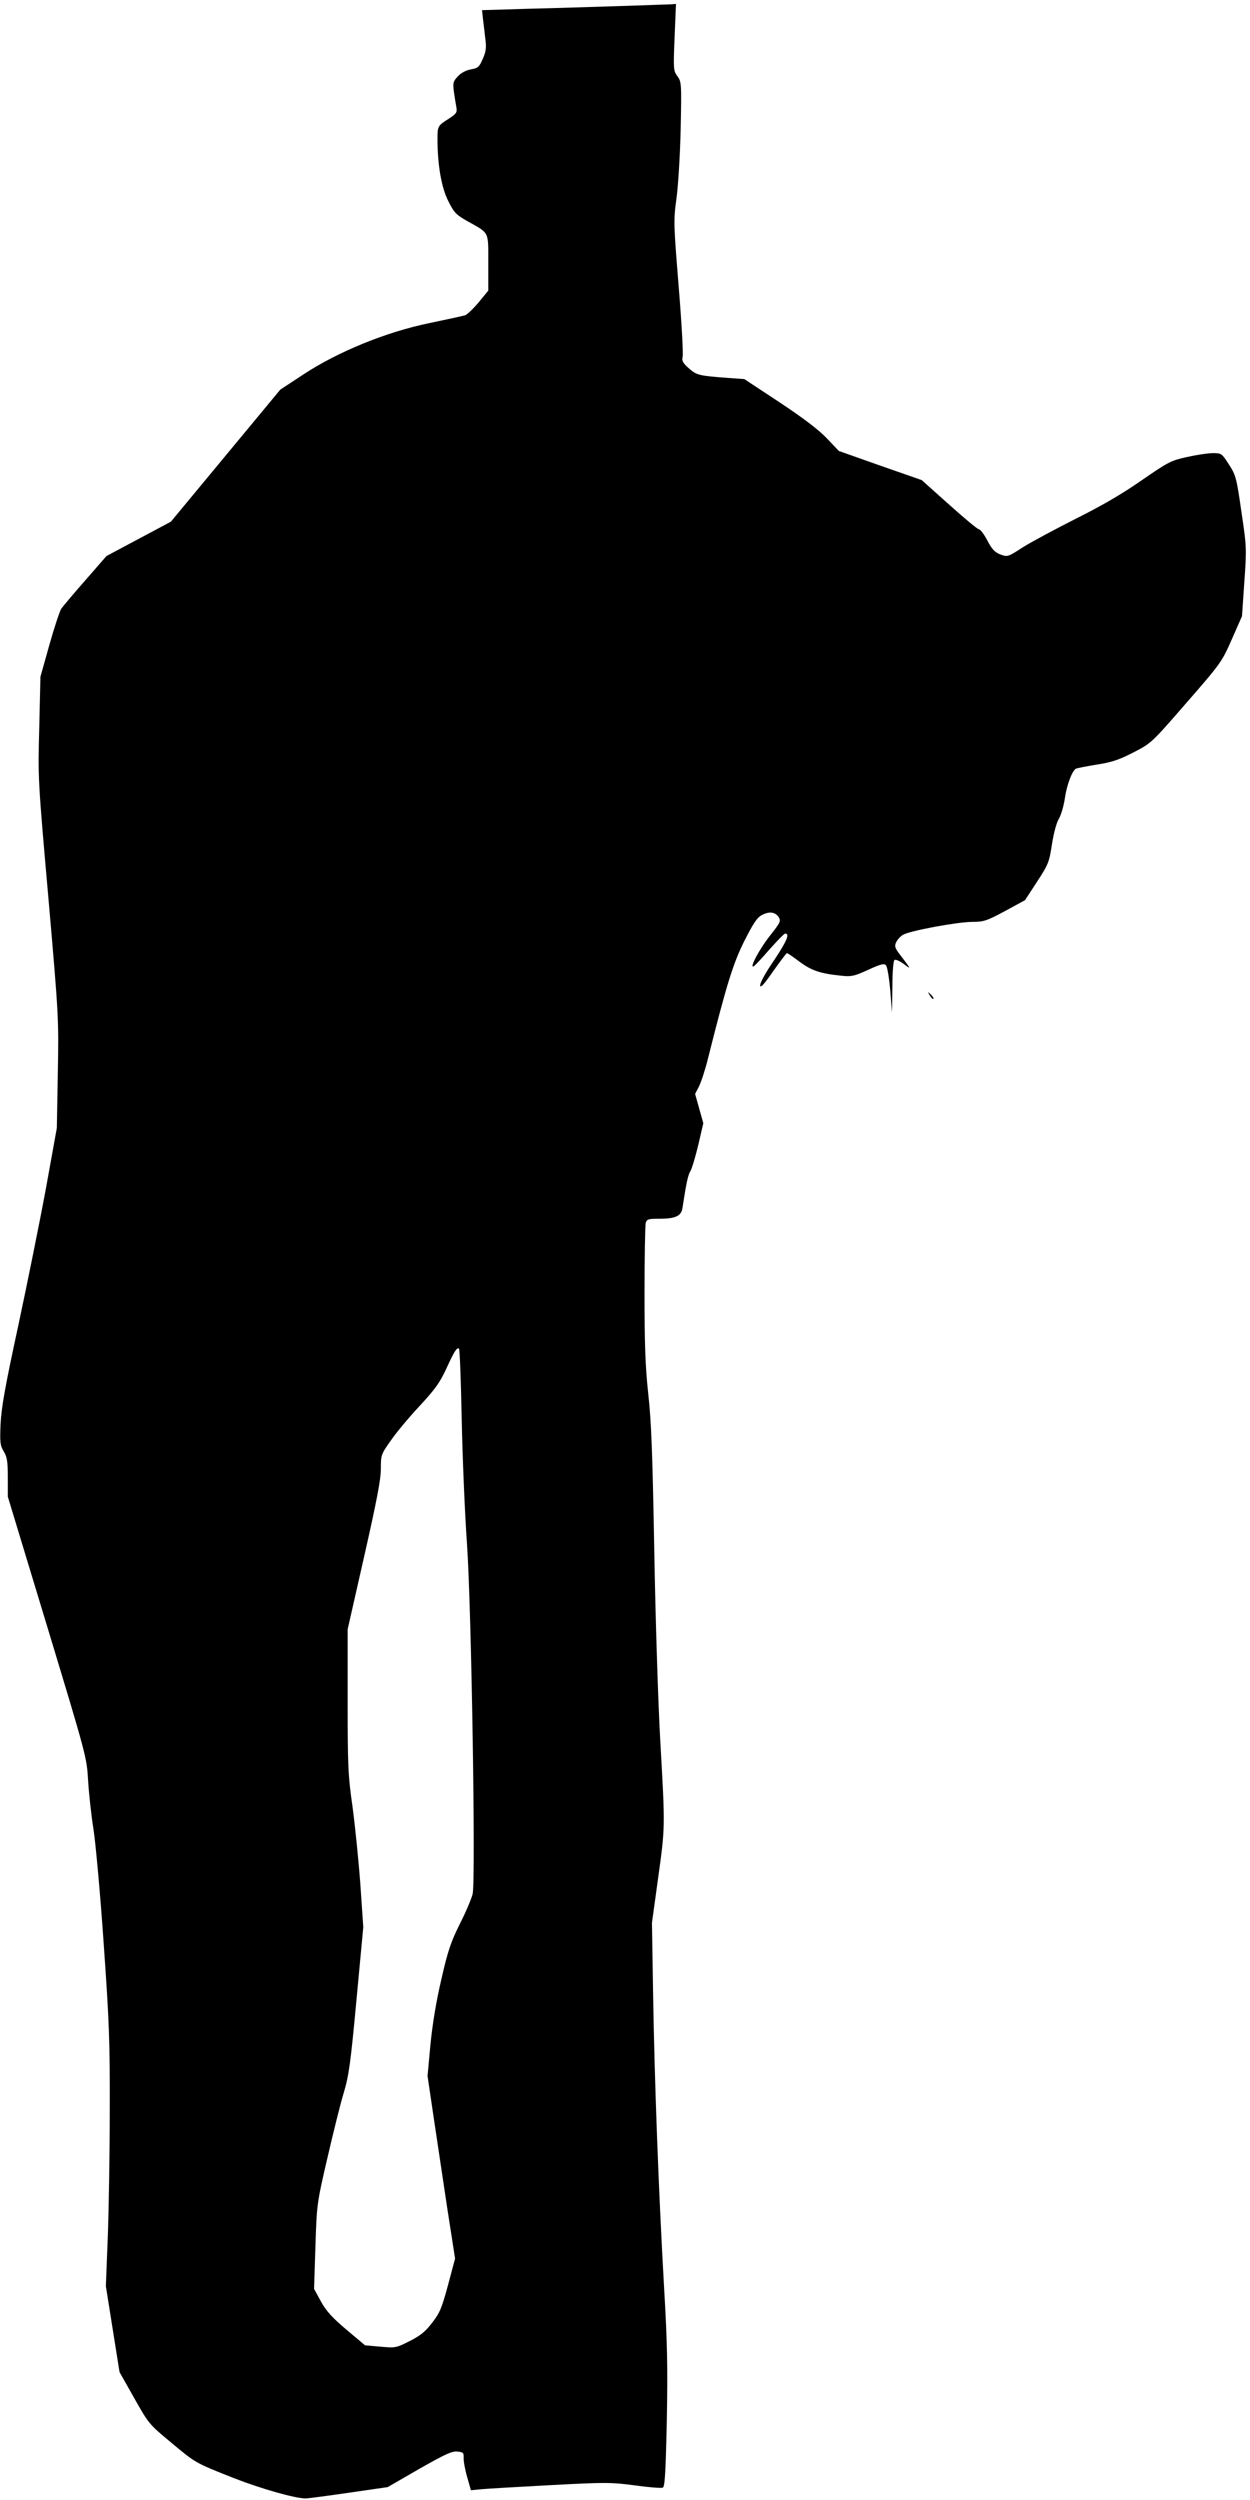 <?xml version="1.0" standalone="no"?>
<!DOCTYPE svg PUBLIC "-//W3C//DTD SVG 20010904//EN"
 "http://www.w3.org/TR/2001/REC-SVG-20010904/DTD/svg10.dtd">
<svg version="1.0" xmlns="http://www.w3.org/2000/svg"
 width="640pt" height="1280pt" viewBox="0 0 640 1280"
 preserveAspectRatio="xMidYMid meet">
<g transform="translate(0,1280) scale(0.1,-0.1)"
fill="#000000" stroke="none">
<path d="M3175 12769 c-132 -4 -345 -11 -474 -14 l-233 -7 5 -47 c3 -25 9 -71
12 -101 6 -43 3 -65 -13 -101 -18 -42 -25 -48 -60 -54 -24 -4 -50 -17 -67 -35
-25 -27 -27 -33 -21 -81 4 -28 10 -64 13 -80 4 -24 0 -31 -38 -56 -58 -37 -59
-38 -59 -106 0 -130 20 -248 55 -316 30 -60 39 -70 101 -105 111 -62 104 -49
104 -212 l0 -142 -50 -61 c-28 -33 -59 -62 -68 -65 -9 -3 -91 -21 -182 -40
-221 -45 -471 -147 -648 -264 l-117 -77 -280 -338 -280 -338 -165 -88 -165
-88 -108 -124 c-60 -68 -115 -134 -123 -145 -8 -12 -36 -96 -61 -185 l-46
-164 -6 -260 c-7 -258 -7 -264 47 -875 53 -608 53 -618 48 -895 l-5 -280 -55
-305 c-31 -168 -95 -485 -142 -705 -69 -319 -87 -422 -91 -506 -4 -95 -2 -110
16 -140 17 -28 21 -51 21 -133 l0 -99 202 -666 c200 -661 202 -667 209 -786 4
-66 16 -180 28 -253 11 -73 35 -336 52 -585 28 -397 32 -500 31 -847 0 -217
-5 -510 -10 -650 l-10 -255 35 -220 35 -220 75 -133 c74 -131 76 -134 187
-226 129 -108 124 -105 326 -185 139 -54 311 -103 365 -103 11 0 110 13 220
29 l200 29 161 93 c132 75 168 92 195 89 31 -3 34 -6 33 -33 -1 -16 7 -60 18
-98 l19 -67 52 5 c29 3 188 12 354 21 283 15 310 15 432 -1 71 -10 136 -15
144 -12 11 4 15 69 21 339 5 273 3 398 -14 688 -28 492 -49 1057 -56 1495 l-6
370 31 225 c37 267 37 260 12 700 -11 190 -25 629 -31 975 -9 498 -15 668 -31
809 -15 141 -19 249 -19 515 0 185 3 346 6 359 6 20 12 22 70 22 82 0 112 14
118 54 21 136 29 171 41 190 7 11 25 71 40 133 l26 112 -21 75 -21 75 20 39
c11 22 32 86 46 143 95 378 128 485 186 601 46 91 66 121 90 133 38 20 68 16
86 -11 12 -19 9 -27 -45 -95 -53 -67 -106 -166 -84 -157 5 1 41 40 81 86 40
45 76 82 81 82 25 0 9 -38 -57 -137 -45 -65 -73 -118 -71 -129 2 -14 21 7 67
74 36 50 67 92 70 92 4 0 33 -20 66 -45 61 -45 106 -60 215 -71 49 -5 64 -2
134 30 65 30 82 34 92 24 7 -8 16 -62 22 -128 l9 -115 2 132 c0 79 5 134 11
138 6 4 28 -6 48 -21 38 -29 38 -28 -17 44 -29 37 -32 47 -23 67 6 13 21 30
34 38 32 21 281 67 357 67 57 0 73 5 166 55 l103 56 62 95 c58 89 62 100 76
191 9 58 23 110 35 130 11 18 25 65 31 105 9 66 36 139 56 152 5 3 52 12 106
21 79 12 116 25 190 63 91 47 92 48 271 254 176 202 181 209 232 325 l52 118
12 175 c12 171 12 180 -15 360 -25 175 -29 188 -64 242 -36 56 -38 58 -82 58
-25 0 -84 -9 -133 -20 -82 -18 -95 -25 -230 -118 -97 -68 -203 -130 -337 -197
-107 -54 -230 -120 -273 -147 -77 -50 -78 -50 -115 -37 -29 12 -43 26 -67 72
-16 31 -36 57 -43 57 -7 0 -75 57 -152 126 l-141 126 -212 74 -212 75 -60 63
c-40 43 -120 104 -242 185 l-182 120 -83 6 c-150 11 -162 14 -202 50 -30 27
-36 38 -31 58 4 14 -5 175 -20 358 -26 323 -27 338 -12 449 9 63 19 224 22
358 5 237 4 244 -17 272 -20 28 -21 35 -14 200 l7 170 -23 -2 c-13 0 -131 -5
-263 -9z m-811 -7236 c4 -197 16 -484 27 -638 23 -332 45 -1717 29 -1792 -6
-24 -35 -94 -66 -154 -46 -93 -61 -137 -94 -282 -26 -110 -46 -231 -56 -334
l-15 -162 30 -203 c17 -112 48 -322 70 -468 l41 -264 -36 -135 c-32 -118 -42
-143 -81 -193 -35 -46 -60 -66 -115 -94 -69 -35 -73 -36 -150 -29 l-79 7 -94
79 c-72 61 -103 94 -131 144 l-36 66 7 217 c7 216 7 219 61 452 30 129 67 280
84 335 26 87 35 150 65 474 l35 374 -15 220 c-9 121 -27 299 -40 396 -23 161
-25 208 -25 543 l0 366 85 375 c64 283 85 392 85 447 0 70 1 74 50 143 27 40
93 119 147 177 80 86 105 121 137 190 43 94 55 112 66 105 4 -2 10 -165 14
-362z"/>
<path d="M4761 7703 c7 -12 15 -20 18 -17 3 2 -3 12 -13 22 -17 16 -18 16 -5
-5z"/>
</g>
</svg>
